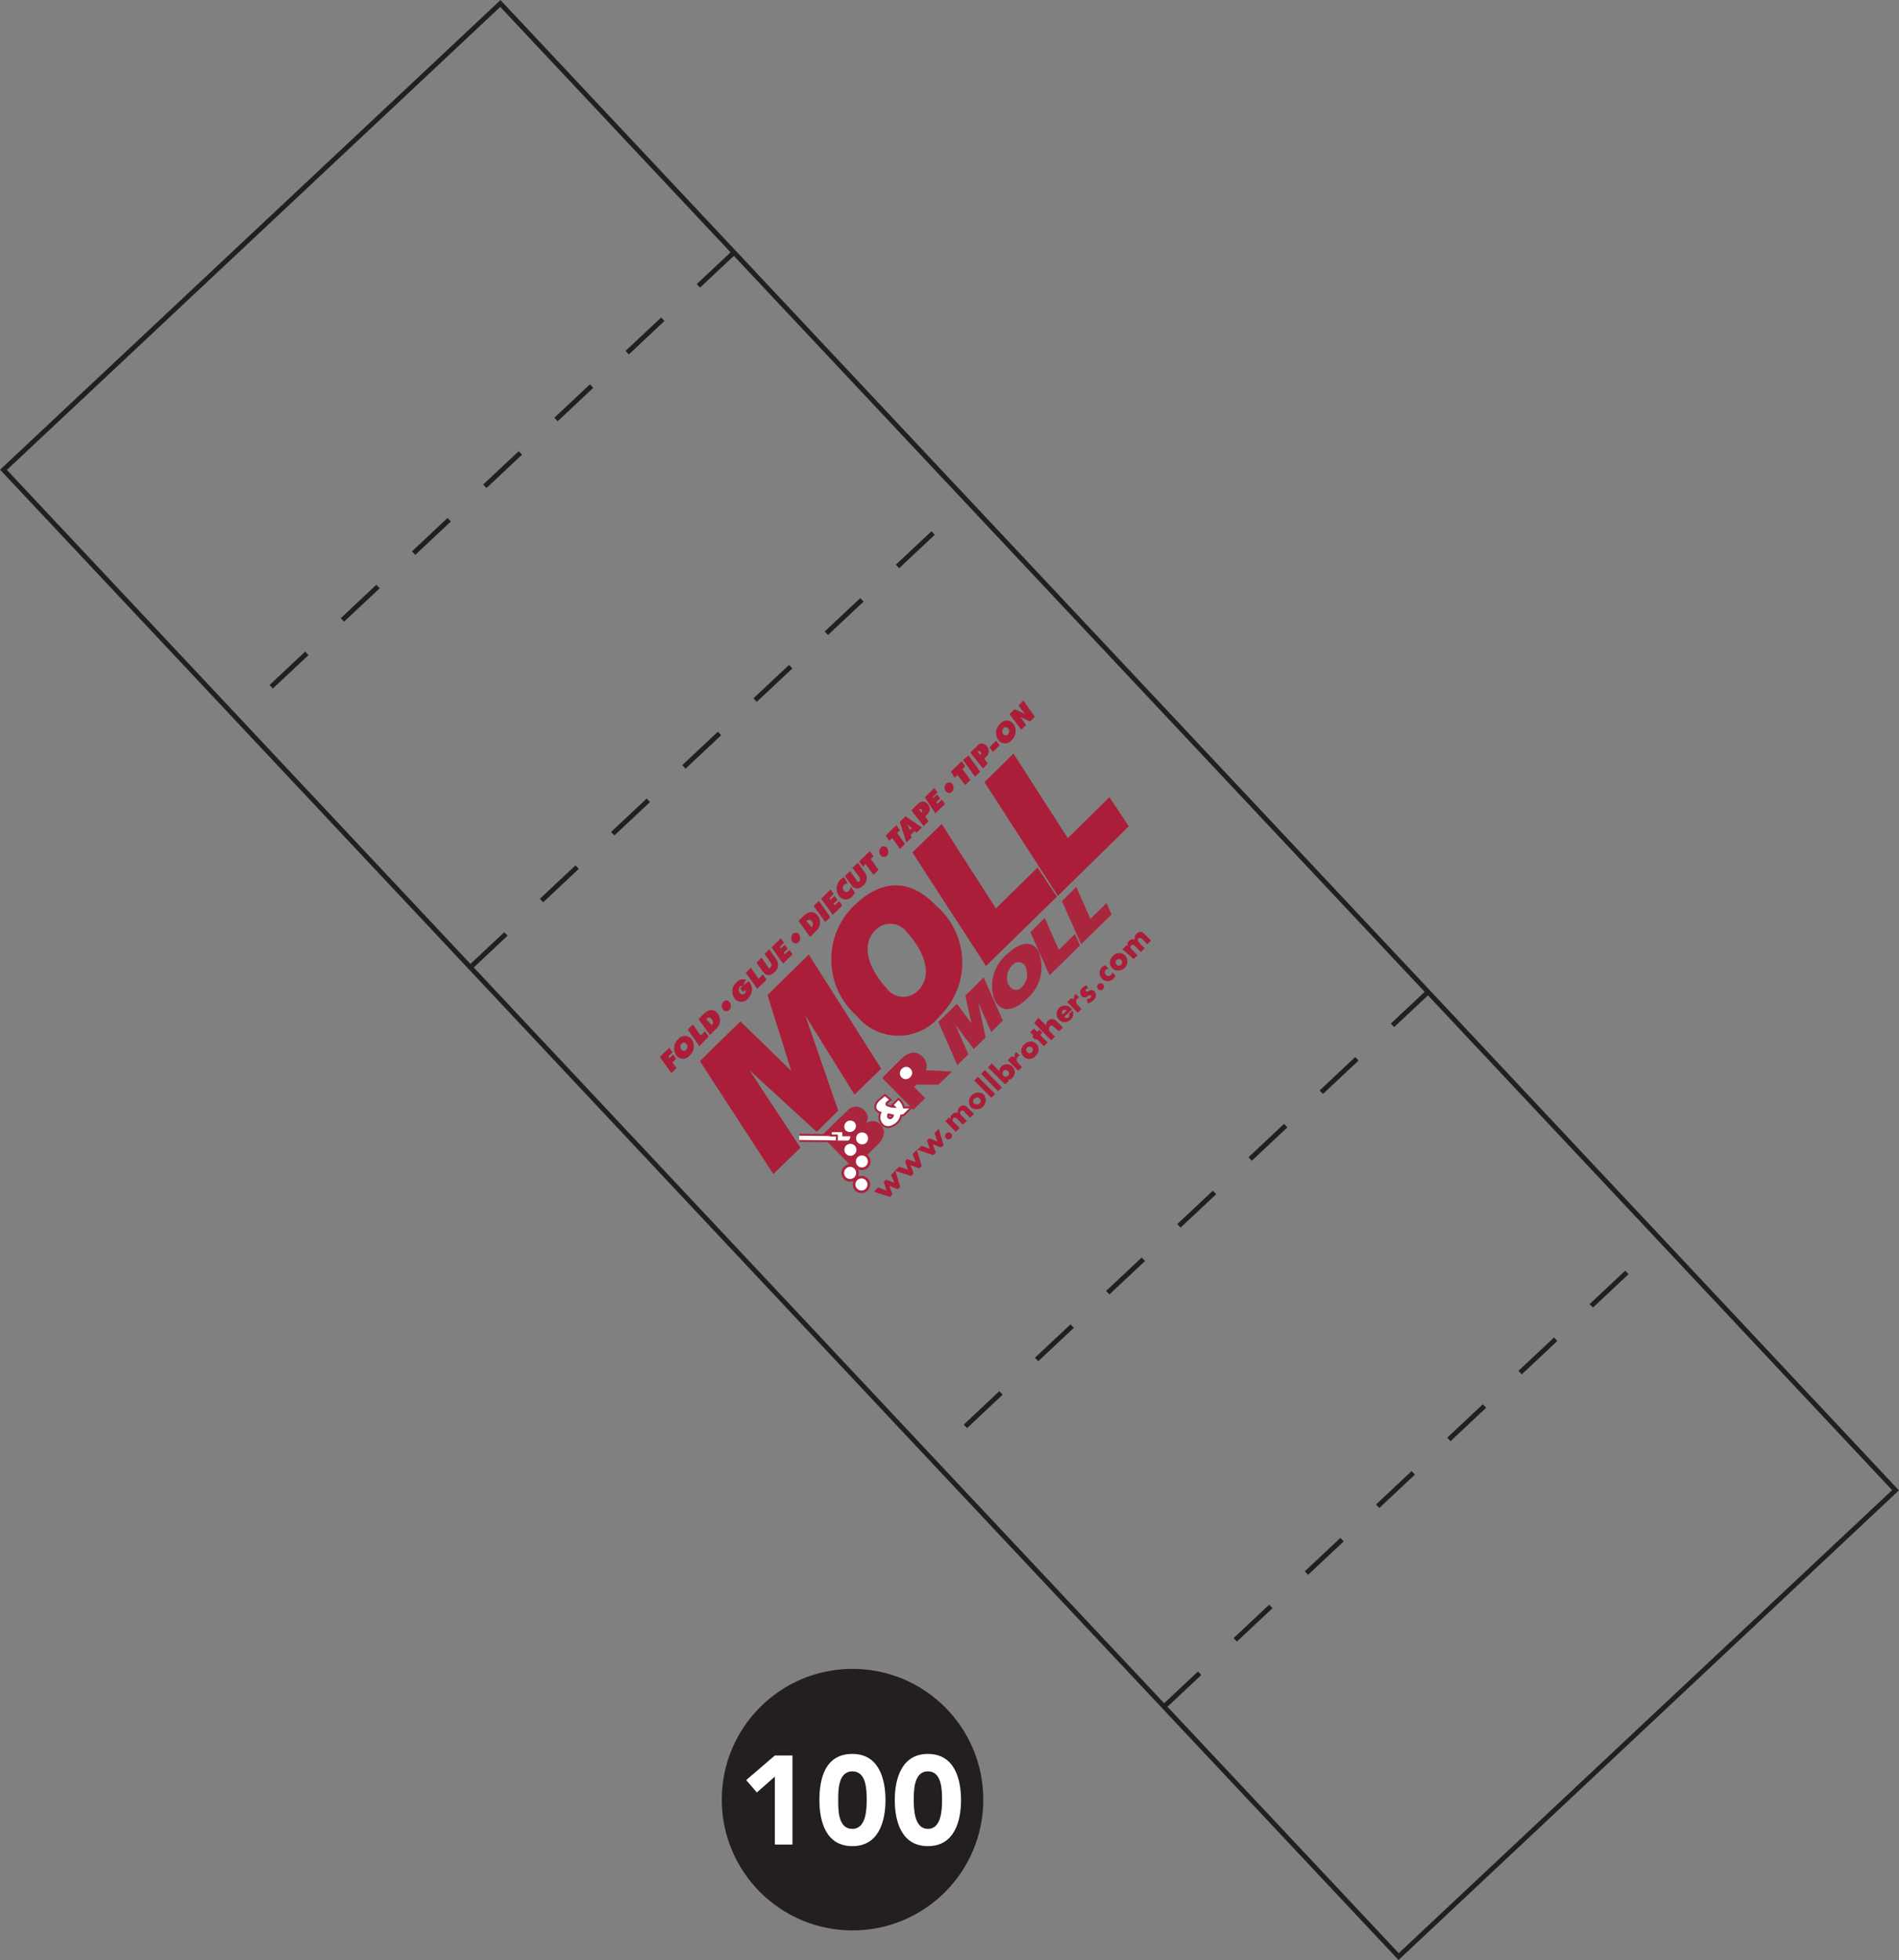 <?xml version="1.0" encoding="UTF-8"?>
<svg xmlns="http://www.w3.org/2000/svg" viewBox="0 0 98.03 101.17">
  <rect x="0" y="0" width="98.03" height="101.17" fill="#808080" stroke="none"/>
  <defs>
    <style>.cls-1{fill:#231f20;}.cls-2{fill:#fff;}.cls-3,.cls-4,.cls-6,.cls-7,.cls-8{fill:none;}.cls-3,.cls-4{stroke:#231f20;stroke-miterlimit:10;stroke-width:0.25px;}.cls-3{stroke-dasharray:2.52 2.52 2.52 2.52 2.52 2.52;}.cls-5{fill:#aa263f;}.cls-6,.cls-7,.cls-8{stroke:#aa263f;}.cls-6{stroke-width:0.14px;}.cls-7{stroke-width:0.1px;}.cls-8{stroke-width:0.15px;}.cls-9{fill:#aa1e39;}</style>
  </defs>
  <title>Asset 351</title>
  <g id="Layer_2" data-name="Layer 2">
    <g id="DIAGRAMS">
      <circle class="cls-1" cx="44.01" cy="92.89" r="6.75"></circle>
      <path class="cls-2" d="M40,91.7l-.93.82-.55-.64L40,90.61h.91v4.6H40Z"></path>
      <path class="cls-2" d="M44,90.53c1.37,0,1.71,1.29,1.71,2.38s-.34,2.38-1.71,2.38-1.7-1.28-1.7-2.38S42.59,90.53,44,90.53Zm0,3.87c.71,0,.74-1,.74-1.49s0-1.48-.74-1.48-.73,1-.73,1.48S43.25,94.4,44,94.4Z"></path>
      <path class="cls-2" d="M47.9,90.53c1.37,0,1.71,1.29,1.71,2.38s-.34,2.38-1.71,2.38S46.19,94,46.19,92.91,46.54,90.53,47.9,90.53Zm0,3.87c.7,0,.73-1,.73-1.49s0-1.48-.73-1.48-.73,1-.73,1.48S47.2,94.4,47.9,94.4Z"></path>
      <line class="cls-3" x1="24.28" y1="49.93" x2="49.93" y2="25.86"></line>
      <line class="cls-3" x1="37.89" y1="13.03" x2="12.24" y2="37.1"></line>
      <line class="cls-3" x1="60.09" y1="88.09" x2="85.75" y2="64.02"></line>
      <line class="cls-3" x1="73.72" y1="51.2" x2="48.07" y2="75.28"></line>
      <polygon class="cls-4" points="60.09 88.09 72.2 100.99 97.85 76.92 85.75 64.02 73.72 51.2 49.93 25.86 37.89 13.03 25.83 0.18 0.18 24.25 12.24 37.1 24.28 49.93 48.06 75.28 60.09 88.09"></polygon>
      <path class="cls-5" d="M53.66,49.25A2.14,2.14,0,0,1,53,51.56c-.6.58-1.32.81-1.68,0A2.12,2.12,0,0,1,52,49.24c.6-.58,1.32-.81,1.69,0m-1.61,1.58a.39.39,0,0,0,.68.12.94.94,0,0,0,.19-1,.39.39,0,0,0-.68-.13A.92.92,0,0,0,52.05,50.83Z"></path>
      <polyline class="cls-5" points="53.19 48.11 53.93 47.38 54.66 49.03 55.49 48.21 55.75 48.8 54.18 50.34 53.19 48.11"></polyline>
      <polyline class="cls-5" points="54.82 46.51 55.56 45.78 56.29 47.43 57.12 46.61 57.38 47.2 55.81 48.74 54.82 46.51"></polyline>
      <path class="cls-5" d="M42.44,58.59l1.3-1.26a.58.58,0,0,1,.89,0,.5.5,0,0,1,.07.66h0a.55.55,0,0,1,.76.06c.23.25.26.59-.12,1l-1.28,1.26-1.62-1.65"></path>
      <path class="cls-2" d="M44.14,57.85a.38.38,0,0,1,0,.54.39.39,0,0,1-.54,0,.38.38,0,0,1,.54-.53"></path>
      <path class="cls-6" d="M44.14,57.85a.38.38,0,0,1,0,.54.39.39,0,0,1-.54,0,.38.38,0,0,1,.54-.53Z"></path>
      <path class="cls-2" d="M44.77,58.49a.39.39,0,0,1,0,.54.38.38,0,0,1-.53-.55.39.39,0,0,1,.54,0"></path>
      <path class="cls-6" d="M44.77,58.49a.39.39,0,0,1,0,.54.38.38,0,0,1-.53-.55A.39.39,0,0,1,44.77,58.49Z"></path>
      <path class="cls-2" d="M44.17,59.08a.38.38,0,1,1-.54,0,.39.39,0,0,1,.54,0"></path>
      <path class="cls-6" d="M44.17,59.08a.38.38,0,1,1-.54,0A.39.39,0,0,1,44.17,59.08Z"></path>
      <path class="cls-2" d="M44.76,59.68a.39.39,0,0,1,0,.54.38.38,0,1,1,0-.54"></path>
      <path class="cls-6" d="M44.76,59.68a.39.39,0,0,1,0,.54.38.38,0,1,1,0-.54Z"></path>
      <path class="cls-2" d="M44.15,60.27a.38.38,0,1,1-.53,0,.37.37,0,0,1,.53,0"></path>
      <path class="cls-6" d="M44.15,60.27a.38.38,0,1,1-.53,0A.37.37,0,0,1,44.15,60.27Z"></path>
      <path class="cls-2" d="M44.74,60.87a.38.38,0,1,1-.54,0,.38.38,0,0,1,.54,0"></path>
      <path class="cls-6" d="M44.74,60.87a.38.38,0,1,1-.54,0A.38.38,0,0,1,44.74,60.87Z"></path>
      <polyline class="cls-2" points="41.26 58.57 43.94 58.6 43.94 58.92 41.26 58.89"></polyline>
      <polyline class="cls-7" points="41.26 58.57 43.94 58.6 43.94 58.92 41.26 58.89"></polyline>
      <path class="cls-2" d="M46.52,57.58a.68.68,0,0,1-.2.37c-.16.16-.51.36-.77.1a.55.55,0,0,1-.1-.62.37.37,0,0,1-.18-.1c-.12-.12-.13-.33.1-.55l.31-.26.31.26a.69.69,0,0,0-.2.13s-.07.09,0,.13a1,1,0,0,0,.38.09h0l-.1-.1.31-.31a.84.84,0,0,1,.28.44l.4,0-.41.4-.11,0m-.66-.06a.19.19,0,0,0,0,.16.13.13,0,0,0,.18,0,.27.27,0,0,0,.05-.11Z"></path>
      <path class="cls-7" d="M46.52,57.58a.68.68,0,0,1-.2.37c-.16.16-.51.36-.77.1a.55.55,0,0,1-.1-.62.37.37,0,0,1-.18-.1c-.12-.12-.13-.33.1-.55l.31-.26.31.26a.69.69,0,0,0-.2.13s-.07.09,0,.13a1,1,0,0,0,.38.09h0l-.1-.1.31-.31a.84.84,0,0,1,.28.44l.4,0-.41.4Zm-.66-.06a.19.19,0,0,0,0,.16.13.13,0,0,0,.18,0,.27.27,0,0,0,.05-.11Z"></path>
      <path class="cls-2" d="M43.94,58.72V58.6h-.41v-.21l-.64,0v.22l.31,0v.31h.59a.26.26,0,0,0,.16-.19"></path>
      <path class="cls-7" d="M43.94,58.72V58.6h-.41v-.21l-.64,0v.22l.31,0v.31h.59A.26.26,0,0,0,43.94,58.72Z"></path>
      <polyline class="cls-5" points="49.42 54.98 48.44 52.75 49.4 51.81 50.15 52.83 50.15 52.83 49.83 51.39 50.78 50.45 51.77 52.68 51.17 53.27 50.52 51.8 50.51 51.8 50.88 53.55 50.27 54.15 49.35 52.94 49.34 52.95 49.99 54.42 49.42 54.98"></polyline>
      <path class="cls-5" d="M48.43,56l.71-.69-1.34-.07a.67.67,0,0,0-.16-.68c-.31-.32-.7-.31-1.1.08l-1,1,1.61,1.64.61-.6-.57-.58.13-.12h1.14"></path>
      <path class="cls-2" d="M47.05,55.11a.37.37,0,0,1,0,.53.38.38,0,1,1-.53-.54.37.37,0,0,1,.53,0"></path>
      <path class="cls-8" d="M47.05,55.11a.37.37,0,0,1,0,.53.38.38,0,1,1-.53-.54A.37.37,0,0,1,47.05,55.11Z"></path>
      <path class="cls-9" d="M36.13,54.77l2.09-2.05,2.63,2.56v0l-1.23-3.92,2.13-2.09,3.74,5.89L44.11,56.5l-2.54-4.09h0l1.7,4.92-1.11,1.09-3.47-3.18h0l2.63,4-1.4,1.36Z"></path>
      <path class="cls-9" d="M44.05,46.78c1.38-1.35,2.85-1.53,4.31,0a3.87,3.87,0,0,1,.17,5.65,2.77,2.77,0,0,1-4.31,0A3.88,3.88,0,0,1,44.05,46.78Zm3.33,4.36c.9-.89.16-2.24-.55-3A1.06,1.06,0,0,0,45.2,48c-.9.89-.15,2.24.56,3A1.06,1.06,0,0,0,47.38,51.14Z"></path>
      <path class="cls-9" d="M47.1,44l1.51-1.47,2.8,4.36,2.15-2.11,1,1.5-3.66,3.58Z"></path>
      <path class="cls-9" d="M50.82,40.37l1.5-1.47,2.8,4.36,2.15-2.11,1,1.5-3.66,3.59Z"></path>
      <path class="cls-9" d="M34.06,54.55l.49-.47.17.24-.22.21.06.09.19-.19.15.22-.19.19.21.29-.26.26Z"></path>
      <path class="cls-9" d="M35.71,53.65a.63.63,0,0,1-.1.82.43.43,0,0,1-.7,0,.63.63,0,0,1,.09-.82A.44.44,0,0,1,35.71,53.65Zm-.53.53a.16.16,0,0,0,.25,0,.23.23,0,0,0,0-.3.16.16,0,0,0-.25,0A.22.22,0,0,0,35.18,54.18Z"></path>
      <path class="cls-9" d="M35.5,53.14l.27-.26.4.57.22-.22.19.27L36.1,54Z"></path>
      <path class="cls-9" d="M36.06,52.6l.27-.27c.24-.23.51-.29.73,0a.57.57,0,0,1-.08.76l-.33.33Zm.68.32h0a.23.23,0,0,0,0-.31c-.09-.12-.18-.11-.28,0v0Z"></path>
      <path class="cls-9" d="M37.66,51.73a.29.29,0,0,1,0,.38.2.2,0,0,1-.33,0,.29.29,0,0,1,0-.38A.2.2,0,0,1,37.66,51.73Z"></path>
      <path class="cls-9" d="M38.65,50.64a.69.69,0,0,1,.17.44.72.72,0,0,1-.2.45.43.43,0,0,1-.7,0,.61.61,0,0,1,.09-.82.46.46,0,0,1,.5-.14l-.17.35a.12.12,0,0,0-.14,0,.26.26,0,0,0,0,.34.16.16,0,0,0,.26,0,.16.16,0,0,0,0-.17l-.11.11-.14-.2Z"></path>
      <path class="cls-9" d="M38.5,50.21l.26-.26.4.57.22-.22.19.27-.48.47Z"></path>
      <path class="cls-9" d="M39.71,49l.35.5a.48.48,0,0,1-.08.68c-.2.2-.41.21-.58,0l-.35-.49.26-.26.33.47c0,.06.09.12.16,0s0-.13,0-.19l-.33-.47Z"></path>
      <path class="cls-9" d="M39.83,48.9l.48-.47.16.23-.22.21.06.08.2-.19.15.21-.2.2.06.08.23-.22.16.23-.49.48Z"></path>
      <path class="cls-9" d="M41.24,48.22a.32.32,0,0,1,0,.39.21.21,0,0,1-.33,0,.32.32,0,0,1,0-.39A.21.21,0,0,1,41.24,48.22Z"></path>
      <path class="cls-9" d="M41.22,47.53l.27-.26c.24-.23.52-.29.73,0a.57.57,0,0,1-.07.76l-.33.33Zm.68.33h0a.23.23,0,0,0,0-.31.16.16,0,0,0-.27,0l0,0Z"></path>
      <path class="cls-9" d="M42,46.76l.27-.26.59.84-.26.25Z"></path>
      <path class="cls-9" d="M42.39,46.39l.49-.48.16.23-.22.22.06.08.2-.2.15.21-.2.2.06.08.23-.22.16.23-.49.48Z"></path>
      <path class="cls-9" d="M43.77,45.61a.28.28,0,0,0-.21.07.24.24,0,0,0,0,.3.17.17,0,0,0,.26,0,.37.37,0,0,0,.1-.22l.21.32a.65.65,0,0,1-.16.21.42.42,0,0,1-.67-.06.65.65,0,0,1,.07-.81.66.66,0,0,1,.2-.14Z"></path>
      <path class="cls-9" d="M44.29,44.53l.35.5a.49.49,0,0,1-.08.68c-.21.19-.42.21-.59,0l-.35-.49.26-.26.33.46c0,.07.09.13.16.06s0-.13,0-.2L44,44.79Z"></path>
      <path class="cls-9" d="M44.35,44.47l.55-.54.2.27-.15.13.4.57-.26.26-.41-.57-.13.15Z"></path>
      <path class="cls-9" d="M45.79,43.77a.3.3,0,0,1,0,.38.21.21,0,0,1-.33,0,.3.3,0,0,1,0-.38A.2.2,0,0,1,45.79,43.77Z"></path>
      <path class="cls-9" d="M45.72,43.13l.55-.54.19.27-.15.13.41.57-.26.26-.41-.57-.14.15Z"></path>
      <path class="cls-9" d="M47.07,43.22l-.28.27-.34-1.07.29-.29.85.58-.28.27-.1-.08-.2.2Zm0-.47-.14-.12-.09-.09h0l.13.3Z"></path>
      <path class="cls-9" d="M47.05,41.83l.33-.33c.17-.16.36-.19.51,0a.37.37,0,0,1,0,.51l-.13.13.17.25-.25.25Zm.52.12,0,0s.09-.11,0-.17-.1,0-.14,0l0,0Z"></path>
      <path class="cls-9" d="M47.74,41.15l.49-.48.16.23-.22.22,0,.08.21-.2.15.21-.2.2.06.08.23-.22.16.23-.5.48Z"></path>
      <path class="cls-9" d="M49.16,40.47a.3.3,0,0,1,0,.38.21.21,0,0,1-.33,0,.32.32,0,0,1,0-.39A.21.21,0,0,1,49.16,40.47Z"></path>
      <path class="cls-9" d="M49.09,39.83l.55-.54.19.27-.15.13.41.57-.26.26L49.42,40l-.14.15Z"></path>
      <path class="cls-9" d="M49.71,39.22,50,39l.6.83-.27.26Z"></path>
      <path class="cls-9" d="M50.09,38.84l.34-.32a.3.3,0,0,1,.51,0,.37.37,0,0,1,0,.51l-.13.13.18.25-.25.25Zm.52.13,0,0s.09-.1,0-.17-.1,0-.15,0l0,0Z"></path>
      <path class="cls-9" d="M51.08,38.57l.34-.34.18.24-.34.34Z"></path>
      <path class="cls-9" d="M52.32,37.37a.63.63,0,0,1-.09.82.43.43,0,0,1-.7,0,.63.63,0,0,1,.09-.82A.43.43,0,0,1,52.32,37.37Zm-.53.52a.15.15,0,0,0,.25,0,.21.21,0,0,0,0-.29.15.15,0,0,0-.25,0A.23.23,0,0,0,51.79,37.89Z"></path>
      <path class="cls-9" d="M52.11,36.86l.26-.25.56.24h0a1.54,1.54,0,0,1-.17-.19l-.18-.25.25-.25.59.84-.25.24L52.64,37h0a1,1,0,0,1,.14.15l.19.27-.25.24Z"></path>
      <path class="cls-9" d="M45.77,61.46,45.62,61l.12-.11.43.16L46,60.64l.22-.22.25.84-.13.12-.43-.17.16.44-.13.13-.83-.27.22-.22Z"></path>
      <path class="cls-9" d="M46.87,60.38l-.15-.44.11-.11.44.16-.16-.43.22-.21.25.83-.13.13L47,60.14l.16.43-.13.13-.83-.27.22-.21Z"></path>
      <path class="cls-9" d="M48,59.3l-.15-.43.11-.12.43.17-.15-.44.22-.21.25.83-.13.13-.43-.17.16.44-.13.12-.83-.27.22-.21Z"></path>
      <path class="cls-9" d="M49.09,58.5a.18.18,0,1,1-.25,0A.18.18,0,0,1,49.09,58.5Z"></path>
      <path class="cls-9" d="M49.06,57.78h0a.3.3,0,0,1,.09-.26.3.3,0,0,1,.3-.08.29.29,0,0,1,.08-.29.26.26,0,0,1,.4,0l.35.35-.2.19-.26-.26c0-.06-.14-.15-.23-.07s0,.17.06.24l.26.26-.2.19-.26-.26c-.06-.06-.15-.15-.24-.07s0,.18.07.24l.26.27-.2.19-.54-.55.19-.2Z"></path>
      <path class="cls-9" d="M50.79,56.5a.47.47,0,0,1-.67.65.47.47,0,0,1,.67-.65Zm-.46.45a.16.16,0,0,0,.24,0,.17.17,0,0,0,0-.25.17.17,0,0,0-.25,0A.17.17,0,0,0,50.33,57Z"></path>
      <path class="cls-9" d="M51.37,56.47l-.2.19-.88-.89.2-.19Z"></path>
      <path class="cls-9" d="M51.72,56.13l-.2.19-.87-.89.19-.2Z"></path>
      <path class="cls-9" d="M51,55.09l.2-.2.39.4a.28.28,0,0,1,.1-.24.41.41,0,0,1,.57.59.27.27,0,0,1-.24.08h0l.06.06-.19.19Zm.8.43a.16.16,0,0,0,.24,0,.17.17,0,1,0-.24,0Z"></path>
      <path class="cls-9" d="M52.38,54.57h0a.27.27,0,0,1,.08-.27l0,0,.19.19a.2.2,0,0,0-.11.06c-.1.11-.06.21,0,.3l.22.23-.2.19-.54-.55.2-.2Z"></path>
      <path class="cls-9" d="M53.48,53.86a.42.42,0,0,1,0,.62.42.42,0,1,1-.58-.59A.42.42,0,0,1,53.48,53.86Zm-.45.45a.16.16,0,0,0,.24,0,.17.17,0,1,0-.24,0Z"></path>
      <path class="cls-9" d="M54.08,53.81l-.19.19-.39-.39-.06.06-.16-.16.07-.06-.17-.17.2-.19.16.17.11-.11.16.16-.11.11Z"></path>
      <path class="cls-9" d="M53.6,52.53l.41.41h0a.3.3,0,0,1,.52-.24l.34.34-.2.19L54.39,53c-.06-.06-.14-.12-.21,0s0,.16,0,.23l.28.28-.2.19-.87-.89Z"></path>
      <path class="cls-9" d="M55.35,52.09l-.41.4a.15.15,0,0,0,.24,0,.17.17,0,0,0,0-.15l.18-.18a.37.37,0,0,1-.09.46.4.4,0,0,1-.61,0,.42.42,0,0,1,.62-.58Zm-.29.07a.14.14,0,0,0-.2,0,.15.15,0,0,0,0,.2Z"></path>
      <path class="cls-9" d="M55.45,51.57h0a.28.28,0,0,1,.08-.27l0,0,.19.19a.29.29,0,0,0-.11.06c-.1.11-.06.21,0,.3l.22.23-.2.19-.54-.55.2-.19Z"></path>
      <path class="cls-9" d="M56.18,51a.33.33,0,0,0-.13.07s0,.07,0,.1.1,0,.13,0a.23.23,0,0,1,.32,0,.32.32,0,0,1-.06.46.61.61,0,0,1-.28.16l-.06-.21a.45.45,0,0,0,.21-.1s.05-.07,0-.1-.11,0-.19.06a.2.2,0,0,1-.26,0,.3.3,0,0,1,0-.44.55.55,0,0,1,.22-.14Z"></path>
      <path class="cls-9" d="M56.94,50.8a.18.18,0,1,1-.25,0A.18.18,0,0,1,56.94,50.8Z"></path>
      <path class="cls-9" d="M57.23,50a.2.2,0,0,0-.14.06.17.17,0,0,0,0,.26.18.18,0,0,0,.27,0,.26.26,0,0,0,.06-.13l.16.17a.36.36,0,0,1-.11.16.4.4,0,0,1-.58,0,.42.42,0,0,1,0-.6.42.42,0,0,1,.17-.1Z"></path>
      <path class="cls-9" d="M58.1,49.34a.47.47,0,0,1-.67.65.43.43,0,0,1,0-.62A.43.43,0,0,1,58.1,49.34Zm-.46.45a.16.16,0,0,0,.24,0,.17.17,0,1,0-.24,0Z"></path>
      <path class="cls-9" d="M58.2,48.82h0a.31.31,0,0,1,.09-.26.29.29,0,0,1,.3-.07.28.28,0,0,1,.08-.29.25.25,0,0,1,.4,0l.35.35-.2.19L59,48.51c-.05-.06-.14-.15-.23-.07s0,.18.06.24l.26.26-.2.2-.26-.27c-.06-.06-.15-.15-.24-.07s0,.18.07.24l.26.27-.2.19L57.94,49l.19-.19Z"></path>
    </g>
  </g>
</svg>
